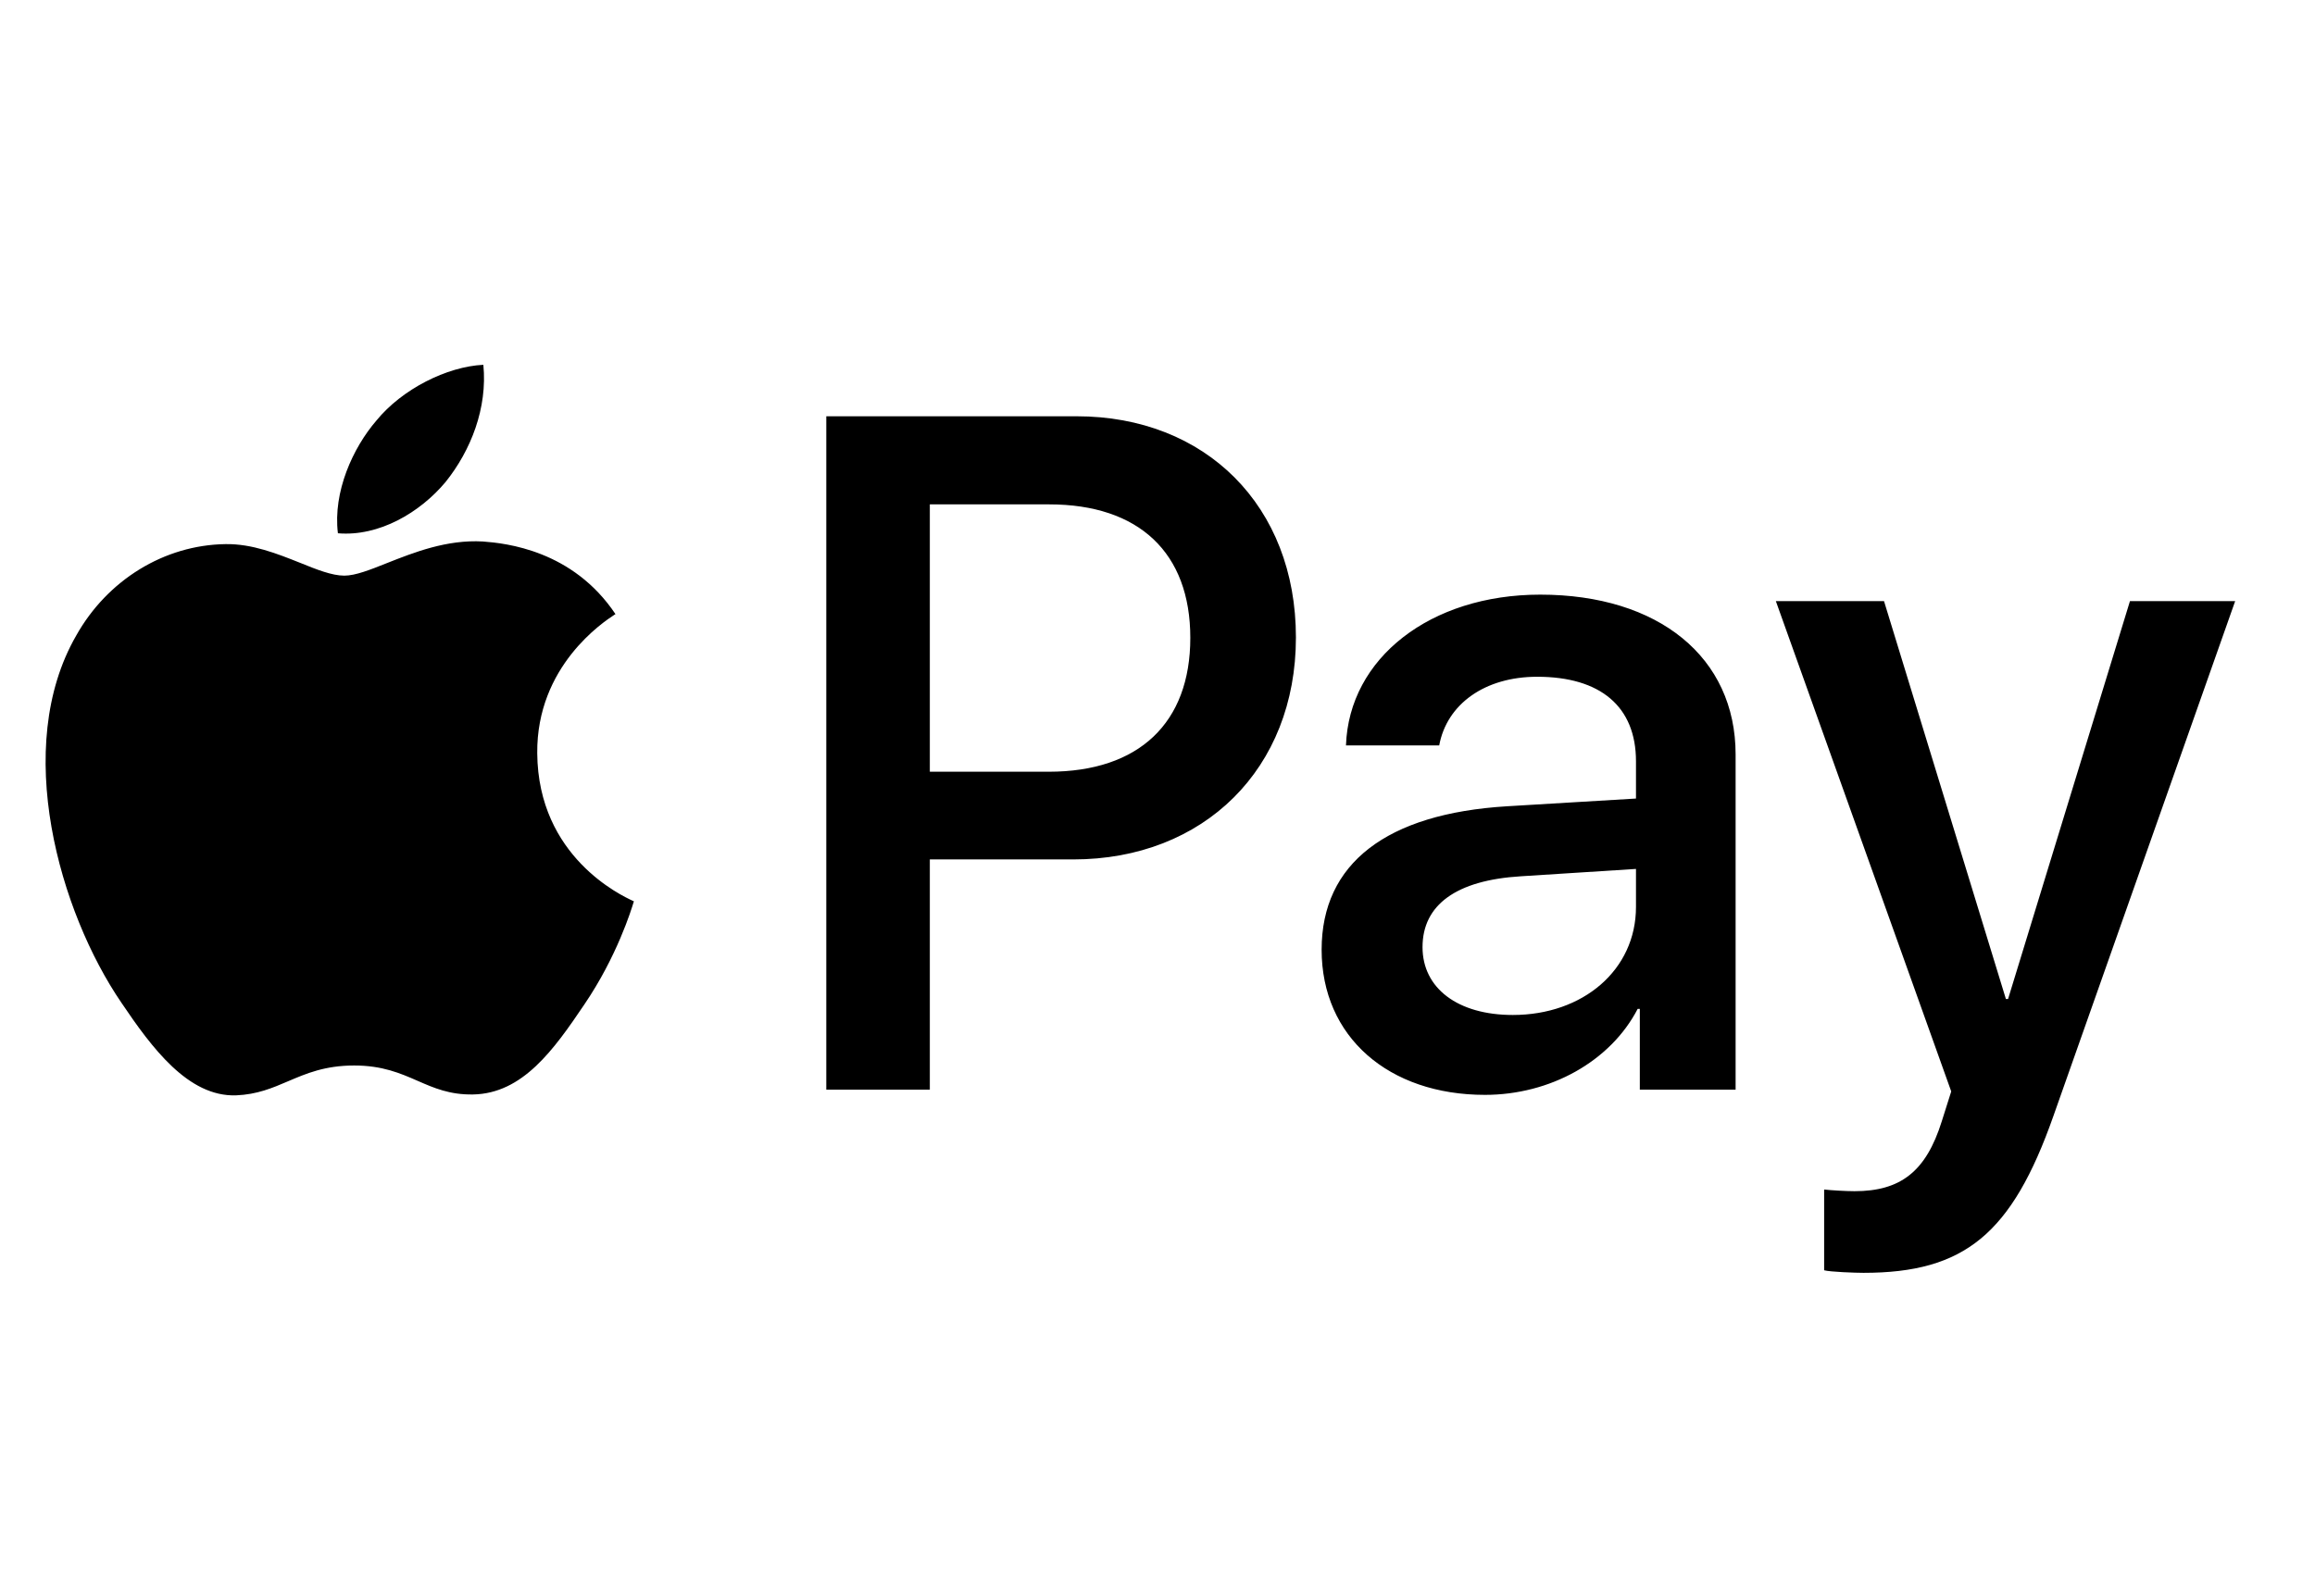 <svg width="29" height="20" viewBox="0 0 29 20" fill="none" xmlns="http://www.w3.org/2000/svg">
<path fill-rule="evenodd" clip-rule="evenodd" d="M5.583 6.038C5.262 6.423 4.747 6.726 4.233 6.682C4.169 6.163 4.421 5.611 4.715 5.27C5.037 4.875 5.599 4.593 6.055 4.571C6.108 5.113 5.899 5.643 5.583 6.038ZM6.049 6.785C5.596 6.759 5.183 6.923 4.849 7.055C4.634 7.141 4.452 7.213 4.313 7.213C4.158 7.213 3.968 7.137 3.756 7.051C3.477 6.94 3.158 6.812 2.824 6.818C2.058 6.829 1.345 7.267 0.954 7.965C0.15 9.362 0.745 11.43 1.522 12.566C1.902 13.129 2.358 13.746 2.958 13.725C3.222 13.714 3.412 13.633 3.608 13.549C3.835 13.452 4.07 13.351 4.437 13.351C4.791 13.351 5.016 13.449 5.231 13.543C5.437 13.633 5.634 13.719 5.926 13.714C6.548 13.703 6.939 13.151 7.319 12.588C7.73 11.984 7.91 11.394 7.937 11.305L7.941 11.294C7.94 11.293 7.935 11.291 7.926 11.287C7.789 11.223 6.74 10.738 6.73 9.438C6.72 8.346 7.562 7.792 7.694 7.705C7.702 7.7 7.708 7.697 7.71 7.695C7.174 6.894 6.339 6.807 6.049 6.785ZM10.351 13.654V5.216H13.486C15.104 5.216 16.234 6.341 16.234 7.987C16.234 9.632 15.082 10.769 13.443 10.769H11.648V13.654H10.351ZM11.648 6.32H13.143C14.268 6.32 14.911 6.926 14.911 7.992C14.911 9.059 14.268 9.67 13.138 9.67H11.648V6.32ZM20.515 12.642C20.172 13.302 19.417 13.719 18.602 13.719C17.397 13.719 16.556 12.994 16.556 11.9C16.556 10.818 17.37 10.195 18.876 10.103L20.494 10.006V9.54C20.494 8.853 20.049 8.48 19.256 8.48C18.602 8.48 18.125 8.821 18.029 9.34H16.861C16.899 8.247 17.917 7.451 19.294 7.451C20.778 7.451 21.742 8.236 21.742 9.454V13.654H20.542V12.642H20.515ZM18.951 12.718C18.26 12.718 17.82 12.382 17.82 11.868C17.82 11.337 18.244 11.029 19.053 10.98L20.494 10.888V11.364C20.494 12.155 19.829 12.718 18.951 12.718ZM25.723 13.984C25.203 15.462 24.609 15.949 23.344 15.949C23.248 15.949 22.926 15.938 22.851 15.917V14.905C22.932 14.915 23.13 14.926 23.232 14.926C23.805 14.926 24.127 14.683 24.325 14.049L24.443 13.676L22.246 7.532H23.601L25.128 12.518H25.155L26.682 7.532H28L25.723 13.984Z" fill="black"/>
</svg>
